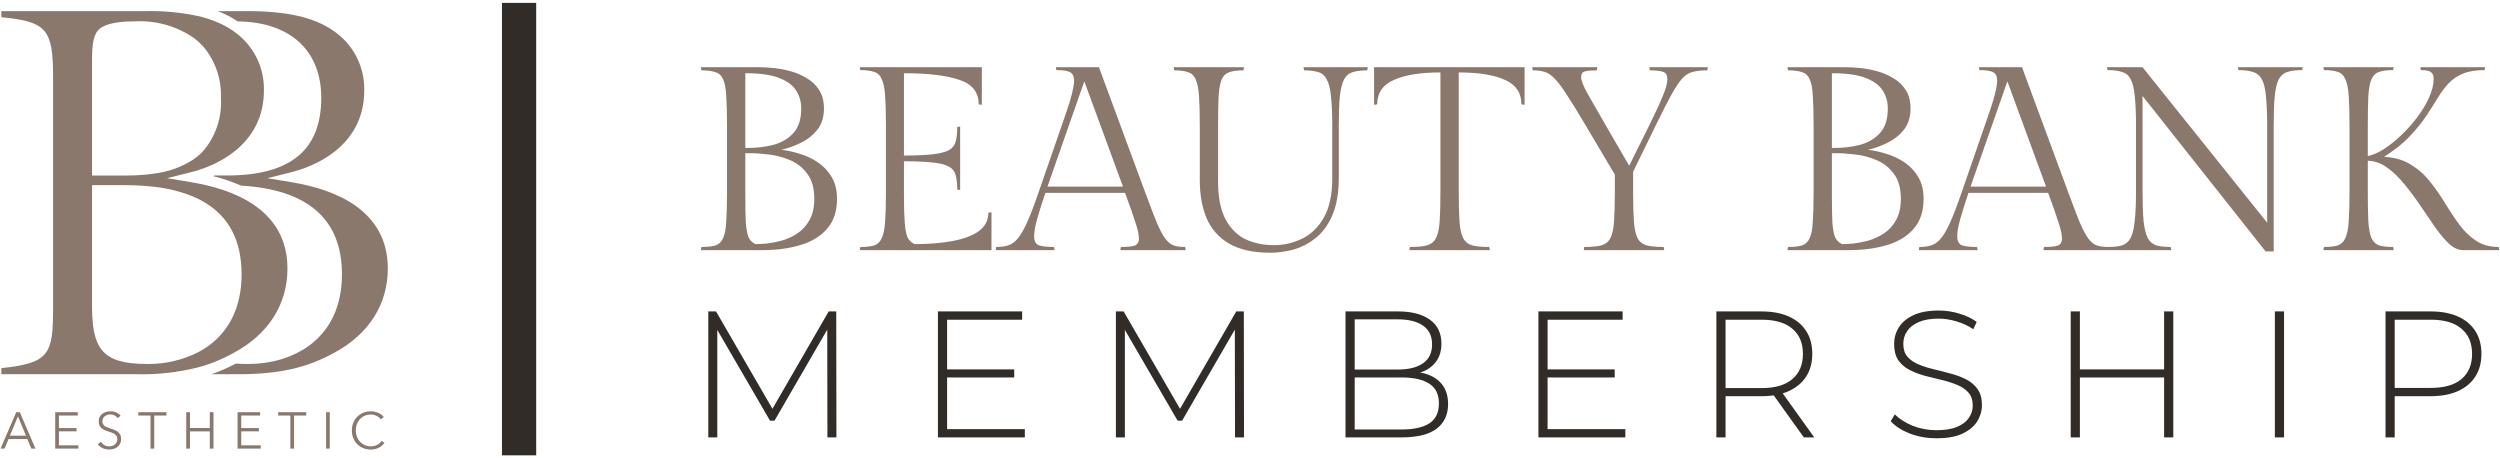 <?xml version="1.0" encoding="UTF-8"?>
<svg xmlns="http://www.w3.org/2000/svg" width="825" height="151" viewBox="0 0 825 151" fill="none">
  <path d="M127.977 88.617C127.977 100.358 121.78 110.185 110.46 116.322C101.32 121.409 92.063 123.495 78.492 123.495H69.77C72.541 122.535 75.234 121.36 77.823 119.981C79.078 120.066 80.441 120.115 81.908 120.115C96.181 120.115 112.841 112.369 112.841 90.512C112.841 72.376 101.632 62.549 79.532 61.253C76.557 59.95 73.477 58.901 70.325 58.115C70.498 58.048 70.655 57.976 70.808 57.909H74.893C95.843 57.909 106.017 49.53 106.017 32.287C106.017 16.632 95.722 7.241 78.427 7.063C76.377 5.67 74.166 4.529 71.843 3.665H81.534C94.498 3.665 103.481 5.682 109.776 9.994C113.051 12.146 115.725 15.094 117.549 18.562C119.374 22.03 120.287 25.904 120.205 29.821C120.205 49.306 101.896 55.384 96.293 56.788L88.239 58.805L96.429 60.168C110.827 62.564 127.982 69.445 127.982 88.617" fill="#8A786C"></path>
  <path d="M78.536 64.649C77.059 63.958 75.545 63.349 74.002 62.823C72.022 62.141 70.008 61.565 67.967 61.099C67.053 60.874 66.137 60.683 65.225 60.51C64.585 60.391 63.947 60.272 63.309 60.166L55.127 58.806L63.18 56.789C63.292 56.767 63.403 56.738 63.511 56.701C64.009 56.583 64.577 56.41 65.233 56.221V56.185H65.336C66.879 55.698 68.393 55.123 69.87 54.463C77.32 51.132 87.093 44.047 87.093 29.822C87.177 26.046 86.331 22.308 84.629 18.936C82.927 15.565 80.421 12.664 77.332 10.49C77.108 10.32 76.886 10.168 76.661 10.013C76.055 9.591 75.427 9.2 74.781 8.84C73.841 8.303 72.868 7.825 71.869 7.407C69.729 6.484 67.506 5.767 65.23 5.267C59.704 4.103 54.065 3.566 48.419 3.666H0.449V5.683C15.567 7.129 17.514 9.752 17.514 25.644V101.701C17.514 116.873 16.326 119.824 0.449 121.482V123.496H45.377C52.062 123.641 58.736 122.892 65.223 121.27C67.539 120.661 69.809 119.884 72.013 118.947C72.824 118.601 73.635 118.242 74.428 117.844C75.308 117.413 76.189 116.961 77.064 116.478C77.152 116.427 77.257 116.377 77.343 116.323C88.652 110.188 94.862 100.361 94.862 88.618C94.862 76.134 87.586 68.86 78.533 64.651M30.378 19.956C30.378 14.276 30.809 11.046 33.154 9.285C33.241 9.23 33.311 9.181 33.396 9.132C34.447 8.486 35.601 8.024 36.807 7.766C38.615 7.367 40.458 7.143 42.31 7.098C43.084 7.061 43.931 7.041 44.809 7.041C51.695 6.727 58.491 8.698 64.141 12.646C64.518 12.941 64.877 13.232 65.225 13.545C65.362 13.646 65.483 13.764 65.605 13.87C66.137 14.374 66.638 14.872 67.136 15.419C71.091 20.133 73.146 26.153 72.899 32.301C73.306 38.73 71.174 45.063 66.96 49.936C66.424 50.511 65.847 51.047 65.236 51.54C64.701 51.992 64.112 52.42 63.513 52.831C59.614 55.267 55.218 56.798 50.65 57.311C50.081 57.416 49.511 57.484 48.925 57.538C48.339 57.592 47.786 57.657 47.2 57.708C45.493 57.85 43.686 57.917 41.778 57.917H30.378V19.956ZM69.553 113.566C69.103 113.925 68.636 114.255 68.156 114.583C67.676 114.911 67.224 115.185 66.746 115.476C66.268 115.768 65.742 116.065 65.225 116.321C60.123 118.862 54.493 120.162 48.793 120.116C46.85 120.127 44.909 120.024 42.978 119.806C41.66 119.647 40.357 119.376 39.085 118.996C38.074 118.699 37.106 118.271 36.206 117.723C31.878 115.141 30.378 110.116 30.378 101.322V61.099H41.207C43.291 61.099 45.274 61.166 47.19 61.303C47.776 61.339 48.344 61.372 48.914 61.444C49.485 61.517 50.071 61.545 50.639 61.615C55.053 62.064 59.382 63.125 63.503 64.768C64.084 65.026 64.673 65.271 65.225 65.542C65.778 65.813 66.395 66.128 66.95 66.451C75.45 71.245 79.708 79.263 79.723 90.505C79.723 101.469 75.535 108.887 69.553 113.56" fill="#8A786C"></path>
  <path d="M1.51 148.046H0.17L5.361 136.036H6.548L11.705 148.046H10.348L9.025 144.891H2.816L1.51 148.046ZM3.274 143.771H8.567L5.92 137.393L3.274 143.771ZM19.444 146.961H25.873V148.046H18.223V136.036H25.67V137.122H19.444V141.261H25.263V142.33H19.444V146.961ZM38.831 137.97C38.57 137.608 38.237 137.319 37.83 137.105C37.422 136.878 36.931 136.765 36.354 136.765C36.06 136.765 35.76 136.811 35.455 136.901C35.149 136.991 34.872 137.133 34.623 137.325C34.375 137.506 34.171 137.738 34.013 138.021C33.866 138.303 33.792 138.637 33.792 139.022C33.792 139.406 33.866 139.723 34.013 139.972C34.16 140.22 34.352 140.435 34.59 140.616C34.838 140.786 35.115 140.927 35.421 141.04C35.737 141.153 36.065 141.266 36.405 141.38C36.823 141.515 37.242 141.662 37.66 141.821C38.09 141.979 38.474 142.188 38.814 142.448C39.153 142.697 39.43 143.019 39.645 143.415C39.86 143.8 39.967 144.292 39.967 144.891C39.967 145.49 39.848 146.011 39.611 146.452C39.385 146.882 39.085 147.238 38.712 147.521C38.35 147.803 37.931 148.012 37.456 148.148C36.993 148.284 36.523 148.352 36.048 148.352C35.687 148.352 35.325 148.312 34.963 148.233C34.601 148.165 34.256 148.058 33.928 147.911C33.6 147.764 33.295 147.577 33.012 147.351C32.729 147.125 32.48 146.865 32.266 146.571L33.317 145.79C33.577 146.22 33.939 146.582 34.403 146.876C34.878 147.159 35.432 147.3 36.065 147.3C36.371 147.3 36.682 147.255 36.998 147.164C37.315 147.062 37.598 146.915 37.847 146.723C38.107 146.52 38.316 146.276 38.474 145.994C38.644 145.7 38.729 145.36 38.729 144.976C38.729 144.557 38.644 144.213 38.474 143.941C38.316 143.658 38.101 143.427 37.83 143.246C37.558 143.053 37.247 142.895 36.897 142.771C36.546 142.646 36.178 142.522 35.794 142.397C35.398 142.273 35.008 142.132 34.623 141.973C34.239 141.815 33.894 141.611 33.589 141.363C33.283 141.102 33.035 140.786 32.842 140.413C32.661 140.039 32.571 139.581 32.571 139.038C32.571 138.462 32.684 137.964 32.91 137.546C33.148 137.127 33.453 136.782 33.826 136.511C34.199 136.239 34.612 136.042 35.065 135.917C35.517 135.793 35.964 135.73 36.405 135.73C37.219 135.73 37.914 135.878 38.491 136.172C39.068 136.454 39.503 136.794 39.797 137.189L38.831 137.97ZM50.89 148.046H49.668V137.122H45.648V136.036H54.91V137.122H50.89V148.046ZM61.464 136.036H62.685V141.244H69.233V136.036H70.455V148.046H69.233V142.363H62.685V148.046H61.464V136.036ZM79.611 146.961H86.041V148.046H78.39V136.036H85.837V137.122H79.611V141.261H85.43V142.33H79.611V146.961ZM97.03 148.046H95.809V137.122H91.788V136.036H101.05V137.122H97.03V148.046ZM108.825 148.046H107.604V136.036H108.825V148.046ZM126.871 146.112C126.668 146.418 126.419 146.706 126.125 146.978C125.842 147.249 125.508 147.487 125.124 147.69C124.751 147.894 124.332 148.052 123.868 148.165C123.416 148.29 122.918 148.352 122.376 148.352C121.471 148.352 120.634 148.193 119.865 147.877C119.096 147.56 118.434 147.125 117.88 146.571C117.326 146.005 116.891 145.338 116.574 144.569C116.269 143.8 116.116 142.957 116.116 142.041C116.116 141.125 116.274 140.283 116.591 139.513C116.908 138.744 117.343 138.083 117.897 137.529C118.463 136.963 119.124 136.522 119.882 136.205C120.651 135.889 121.482 135.73 122.376 135.73C122.817 135.73 123.246 135.776 123.665 135.866C124.095 135.957 124.496 136.087 124.869 136.256C125.243 136.415 125.582 136.613 125.887 136.85C126.193 137.076 126.447 137.336 126.651 137.63L125.633 138.377C125.508 138.185 125.339 137.992 125.124 137.8C124.92 137.608 124.677 137.438 124.394 137.291C124.112 137.144 123.801 137.025 123.461 136.935C123.133 136.844 122.777 136.799 122.393 136.799C121.612 136.799 120.911 136.941 120.289 137.223C119.678 137.506 119.158 137.891 118.728 138.377C118.299 138.852 117.971 139.406 117.744 140.039C117.518 140.673 117.405 141.34 117.405 142.041C117.405 142.742 117.518 143.41 117.744 144.043C117.982 144.676 118.316 145.236 118.745 145.722C119.175 146.197 119.695 146.576 120.306 146.859C120.928 147.142 121.624 147.283 122.393 147.283C123.082 147.283 123.738 147.142 124.36 146.859C124.982 146.576 125.503 146.124 125.921 145.502L126.871 146.112Z" fill="#8A786C"></path>
  <path d="M233.737 144.339V102.77H236.291L255.59 136.085H254.225L273.465 102.77H275.959L276.019 144.339H273.049L272.99 107.343H273.821L255.59 138.816H254.106L235.815 107.343H236.706V144.339H233.737ZM312.187 121.892H334.693V124.564H312.187V121.892ZM312.543 141.607H338.197V144.339H309.514V102.77H337.306V105.502H312.543V141.607ZM368.242 144.339V102.77H370.796L390.095 136.085H388.73L407.97 102.77H410.464L410.523 144.339H407.554L407.495 107.343H408.326L390.095 138.816H388.611L370.32 107.343H371.211V144.339H368.242ZM444.019 144.339V102.77H461.36C465.833 102.77 469.337 103.681 471.87 105.502C474.404 107.323 475.671 109.956 475.671 113.4C475.671 115.657 475.137 117.557 474.068 119.101C472.999 120.645 471.514 121.813 469.614 122.605C467.753 123.357 465.655 123.733 463.319 123.733L464.388 122.545C467.239 122.545 469.673 122.961 471.692 123.792C473.711 124.624 475.236 125.831 476.265 127.415C477.334 128.998 477.868 130.978 477.868 133.353C477.868 136.837 476.601 139.549 474.068 141.489C471.534 143.389 467.694 144.339 462.547 144.339H444.019ZM447.048 141.726H462.547C466.546 141.726 469.594 141.053 471.692 139.707C473.791 138.322 474.84 136.124 474.84 133.116C474.84 130.146 473.791 127.989 471.692 126.643C469.594 125.257 466.546 124.564 462.547 124.564H446.692V121.951H461.241C464.843 121.951 467.634 121.258 469.614 119.873C471.593 118.487 472.583 116.409 472.583 113.638C472.583 110.906 471.593 108.847 469.614 107.462C467.634 106.076 464.843 105.383 461.241 105.383H447.048V141.726ZM510.349 121.892H532.855V124.564H510.349V121.892ZM510.705 141.607H536.359V144.339H507.676V102.77H535.468V105.502H510.705V141.607ZM566.404 144.339V102.77H581.309C584.793 102.77 587.782 103.324 590.276 104.433C592.77 105.542 594.691 107.145 596.037 109.243C597.383 111.302 598.056 113.816 598.056 116.785C598.056 119.675 597.383 122.169 596.037 124.267C594.691 126.326 592.77 127.929 590.276 129.077C587.782 130.186 584.793 130.74 581.309 130.74H568.067L569.433 129.315V144.339H566.404ZM595.265 144.339L584.457 129.256H587.901L598.709 144.339H595.265ZM569.433 129.493L568.067 128.068H581.309C585.783 128.068 589.168 127.078 591.464 125.099C593.8 123.119 594.968 120.348 594.968 116.785C594.968 113.182 593.8 110.411 591.464 108.471C589.168 106.492 585.783 105.502 581.309 105.502H568.067L569.433 104.017V129.493ZM639.074 144.636C635.986 144.636 633.056 144.121 630.285 143.092C627.553 142.023 625.435 140.657 623.931 138.995L625.297 136.738C626.722 138.203 628.662 139.45 631.116 140.479C633.61 141.469 636.243 141.964 639.014 141.964C641.786 141.964 644.042 141.607 645.784 140.895C647.566 140.143 648.872 139.153 649.704 137.926C650.575 136.698 651.01 135.333 651.01 133.828C651.01 132.047 650.535 130.621 649.585 129.552C648.635 128.484 647.388 127.632 645.844 126.999C644.3 126.366 642.617 125.831 640.796 125.396C638.975 124.96 637.134 124.505 635.273 124.03C633.413 123.515 631.71 122.862 630.166 122.07C628.622 121.278 627.375 120.209 626.425 118.863C625.514 117.478 625.059 115.696 625.059 113.519C625.059 111.539 625.574 109.718 626.603 108.055C627.632 106.393 629.236 105.047 631.413 104.017C633.591 102.988 636.382 102.473 639.786 102.473C642.083 102.473 644.339 102.81 646.556 103.483C648.813 104.156 650.733 105.066 652.316 106.215L651.188 108.649C649.446 107.462 647.566 106.591 645.547 106.036C643.567 105.443 641.647 105.146 639.786 105.146C637.134 105.146 634.937 105.522 633.195 106.274C631.453 107.026 630.166 108.036 629.335 109.302C628.503 110.53 628.088 111.915 628.088 113.459C628.088 115.241 628.543 116.666 629.454 117.735C630.404 118.804 631.651 119.655 633.195 120.289C634.739 120.922 636.441 121.456 638.302 121.892C640.163 122.327 642.003 122.802 643.825 123.317C645.646 123.792 647.328 124.426 648.872 125.217C650.416 126.009 651.663 127.078 652.613 128.424C653.564 129.77 654.039 131.512 654.039 133.65C654.039 135.59 653.504 137.411 652.435 139.113C651.366 140.776 649.723 142.122 647.506 143.151C645.329 144.141 642.518 144.636 639.074 144.636ZM714.158 102.77H717.186V144.339H714.158V102.77ZM686.366 144.339H683.337V102.77H686.366V144.339ZM714.514 124.564H686.01V121.892H714.514V124.564ZM750.706 144.339V102.77H753.734V144.339H750.706ZM787.222 144.339V102.77H802.128C805.612 102.77 808.601 103.324 811.095 104.433C813.589 105.542 815.509 107.145 816.855 109.243C818.201 111.302 818.874 113.816 818.874 116.785C818.874 119.675 818.201 122.169 816.855 124.267C815.509 126.366 813.589 127.969 811.095 129.077C808.601 130.186 805.612 130.74 802.128 130.74H788.885L790.251 129.315V144.339H787.222ZM790.251 129.493L788.885 128.008H802.128C806.601 128.008 809.986 127.039 812.282 125.099C814.618 123.119 815.786 120.348 815.786 116.785C815.786 113.182 814.618 110.411 812.282 108.471C809.986 106.492 806.601 105.502 802.128 105.502H788.885L790.251 104.017V129.493Z" fill="#312C27"></path>
  <path d="M257.852 49.428C259.864 49.658 261.933 50.118 264.06 50.808C266.187 51.44 268.17 52.389 270.009 53.654C271.849 54.918 273.343 56.528 274.493 58.482C275.643 60.437 276.218 62.822 276.218 65.639C276.218 69.663 275.154 72.91 273.027 75.382C270.958 77.854 268.055 79.665 264.319 80.815C260.64 81.964 256.386 82.539 251.557 82.539H231.294L231.467 81.504C233.421 81.504 234.973 81.332 236.123 80.987C237.272 80.585 238.106 79.78 238.623 78.573C239.198 77.365 239.543 75.526 239.658 73.054C239.83 70.582 239.917 67.248 239.917 63.052V41.668C239.917 37.472 239.83 34.138 239.658 31.666C239.543 29.194 239.198 27.355 238.623 26.148C238.106 24.94 237.272 24.164 236.123 23.82C234.973 23.417 233.421 23.216 231.467 23.216L231.294 22.181H250.609C251.873 22.181 253.397 22.267 255.179 22.44C257.018 22.612 258.886 22.957 260.783 23.475C262.738 23.992 264.548 24.768 266.215 25.803C267.94 26.78 269.32 28.102 270.354 29.769C271.389 31.379 271.906 33.391 271.906 35.805C271.906 38.679 271.159 41.036 269.665 42.875C268.17 44.715 266.33 46.152 264.146 47.187C262.019 48.221 259.921 48.969 257.852 49.428ZM264.405 35.805C264.405 33.62 263.859 31.666 262.766 29.942C261.674 28.16 259.777 26.751 257.076 25.716C254.431 24.682 250.724 24.164 245.952 24.164V48.825H246.729C249.775 48.825 252.621 48.48 255.265 47.79C257.967 47.043 260.151 45.749 261.818 43.91C263.543 42.013 264.405 39.311 264.405 35.805ZM249.315 80.556C250.12 80.556 251.298 80.498 252.851 80.383C254.403 80.211 256.07 79.895 257.852 79.435C259.691 78.918 261.416 78.142 263.025 77.107C264.692 76.015 266.043 74.549 267.078 72.709C268.17 70.812 268.716 68.456 268.716 65.639C268.716 62.19 267.969 59.459 266.474 57.447C264.98 55.378 263.083 53.855 260.783 52.877C258.541 51.9 256.185 51.268 253.713 50.98C251.298 50.693 249.143 50.549 247.246 50.549H245.952V64.346C245.952 68.312 246.01 71.387 246.125 73.572C246.297 75.756 246.614 77.365 247.073 78.4C247.533 79.377 248.281 80.096 249.315 80.556ZM326.156 70.209L327.191 70.036V82.539H283.733L283.906 81.504C285.86 81.504 287.384 81.332 288.476 80.987C289.625 80.585 290.459 79.78 290.976 78.573C291.551 77.365 291.925 75.526 292.097 73.054C292.27 70.582 292.356 67.248 292.356 63.052V41.668C292.356 37.472 292.27 34.138 292.097 31.666C291.925 29.194 291.551 27.355 290.976 26.148C290.459 24.883 289.625 24.078 288.476 23.733C287.384 23.331 285.86 23.13 283.906 23.13L283.733 22.181H324.001V34.598L322.966 34.425C322.966 30.401 320.81 27.7 316.499 26.32C312.245 24.883 306.181 24.164 298.306 24.164V51.325C302.387 51.325 305.606 51.182 307.963 50.894C310.32 50.607 312.073 50.147 313.223 49.515C314.372 48.825 315.091 47.876 315.378 46.669C315.723 45.405 315.896 43.824 315.896 41.927L316.844 41.754V62.707L315.896 62.535C315.896 60.638 315.723 59.086 315.378 57.879C315.091 56.614 314.372 55.665 313.223 55.033C312.073 54.343 310.32 53.883 307.963 53.654C305.606 53.366 302.387 53.222 298.306 53.222V64.346C298.306 68.312 298.392 71.387 298.564 73.572C298.737 75.756 299.053 77.365 299.513 78.4C300.03 79.377 300.806 80.096 301.841 80.556C306.612 80.556 310.808 80.211 314.43 79.521C318.109 78.831 320.983 77.739 323.052 76.245C325.122 74.692 326.156 72.681 326.156 70.209ZM375.84 78.745C375.84 77.423 375.438 75.584 374.633 73.227C373.886 70.87 372.765 67.68 371.271 63.656H344.972C343.765 67.22 342.845 70.151 342.213 72.451C341.58 74.75 341.264 76.561 341.264 77.883C341.264 79.55 341.81 80.585 342.902 80.987C343.995 81.332 345.633 81.504 347.817 81.504L347.99 82.539H328.589L328.761 81.504C330.256 81.504 331.549 81.332 332.641 80.987C333.791 80.642 334.855 79.895 335.832 78.745C336.809 77.596 337.844 75.814 338.936 73.399C340.028 70.985 341.293 67.68 342.73 63.483L350.404 41.323C351.554 38.047 352.416 35.489 352.991 33.649C353.566 31.752 353.939 30.286 354.112 29.252C354.342 28.217 354.457 27.326 354.457 26.579C354.457 25.257 354.054 24.366 353.249 23.906C352.445 23.388 350.893 23.13 348.593 23.13L348.421 22.181H362.648L377.91 63.483C379.462 67.68 380.727 70.985 381.704 73.399C382.739 75.814 383.687 77.596 384.549 78.745C385.411 79.895 386.331 80.642 387.308 80.987C388.286 81.332 389.55 81.504 391.102 81.504L391.275 82.539H369.718L369.891 81.504C371.903 81.504 373.397 81.361 374.375 81.073C375.352 80.728 375.84 79.952 375.84 78.745ZM357.819 26.837L345.662 61.586H370.581L357.819 26.837ZM451.374 22.181L451.202 23.216C449.247 23.216 447.638 23.417 446.373 23.82C445.166 24.164 444.217 24.969 443.527 26.234C442.895 27.441 442.435 29.28 442.148 31.752C441.918 34.224 441.803 37.558 441.803 41.754V58.655C441.803 63.656 441.084 67.794 439.647 71.071C438.268 74.29 436.428 76.791 434.129 78.573C431.887 80.355 429.444 81.619 426.8 82.367C424.213 83.056 421.712 83.401 419.298 83.401C413.607 83.401 409.037 82.395 405.588 80.383C402.197 78.371 399.725 75.584 398.173 72.019C396.678 68.398 395.931 64.231 395.931 59.517V41.668C395.931 37.472 395.845 34.138 395.672 31.666C395.5 29.194 395.126 27.355 394.551 26.148C394.034 24.94 393.201 24.164 392.051 23.82C390.959 23.417 389.435 23.216 387.481 23.216L387.308 22.181H410.503L410.331 23.216C408.376 23.216 406.824 23.417 405.674 23.82C404.582 24.164 403.749 24.94 403.174 26.148C402.657 27.355 402.312 29.194 402.139 31.666C402.024 34.138 401.967 37.472 401.967 41.668V59.948C401.967 65.121 402.772 69.232 404.381 72.278C405.991 75.325 408.175 77.538 410.934 78.918C413.751 80.24 416.913 80.901 420.419 80.901C423.696 80.901 426.8 80.182 429.731 78.745C432.663 77.308 435.049 74.98 436.888 71.761C438.728 68.484 439.647 64.173 439.647 58.827V41.754C439.647 37.558 439.504 34.224 439.216 31.752C438.986 29.28 438.526 27.441 437.837 26.234C437.204 24.969 436.285 24.164 435.077 23.82C433.87 23.417 432.289 23.216 430.335 23.216L430.163 22.181H451.374ZM453.443 22.181H503.109V34.598L502.074 34.425C502.074 30.689 500.292 28.016 496.728 26.406C493.164 24.739 488.048 23.906 481.38 23.906V63.052C481.38 67.248 481.466 70.582 481.638 73.054C481.811 75.526 482.213 77.365 482.846 78.573C483.478 79.78 484.484 80.585 485.864 80.987C487.243 81.332 489.111 81.504 491.468 81.504L491.641 82.539H465.083L465.256 81.504C467.67 81.504 469.538 81.332 470.86 80.987C472.24 80.585 473.246 79.78 473.878 78.573C474.511 77.365 474.913 75.526 475.085 73.054C475.258 70.582 475.344 67.248 475.344 63.052V23.906C468.733 23.906 463.589 24.739 459.91 26.406C456.288 28.016 454.477 30.689 454.477 34.425L453.443 34.598V22.181ZM538.931 56.671V63.052C538.931 67.248 539.017 70.582 539.189 73.054C539.362 75.526 539.764 77.365 540.396 78.573C541.029 79.78 542.035 80.585 543.414 80.987C544.794 81.332 546.662 81.504 549.019 81.504L549.191 82.539H522.634L522.806 81.504C525.221 81.504 527.089 81.332 528.411 80.987C529.791 80.585 530.797 79.78 531.429 78.573C532.061 77.365 532.464 75.526 532.636 73.054C532.809 70.582 532.895 67.248 532.895 63.052V57.62L523.238 41.323C520.766 37.127 518.725 33.822 517.116 31.407C515.564 28.936 514.213 27.125 513.063 25.975C511.971 24.825 510.879 24.078 509.786 23.733C508.694 23.388 507.372 23.216 505.82 23.216L505.648 22.181H527.118L526.945 23.216C525.163 23.216 523.841 23.331 522.979 23.561C522.174 23.791 521.772 24.394 521.772 25.372C521.772 26.521 522.462 28.332 523.841 30.804C525.221 33.218 527.233 36.725 529.877 41.323L537.637 54.688L544.277 41.323C546.346 37.127 547.841 33.879 548.76 31.58C549.738 29.28 550.226 27.47 550.226 26.148C550.226 24.825 549.766 24.021 548.847 23.733C547.927 23.388 546.461 23.216 544.449 23.216L544.277 22.181H563.591L563.419 23.216C561.464 23.216 559.855 23.388 558.59 23.733C557.383 24.021 556.233 24.739 555.141 25.889C554.106 27.039 552.899 28.849 551.52 31.321C550.197 33.735 548.502 37.069 546.432 41.323L538.931 56.671ZM616.422 49.428C618.434 49.658 620.503 50.118 622.63 50.808C624.757 51.44 626.74 52.389 628.58 53.654C630.419 54.918 631.914 56.528 633.063 58.482C634.213 60.437 634.788 62.822 634.788 65.639C634.788 69.663 633.724 72.91 631.597 75.382C629.528 77.854 626.625 79.665 622.889 80.815C619.21 81.964 614.956 82.539 610.127 82.539H589.864L590.037 81.504C591.991 81.504 593.543 81.332 594.693 80.987C595.843 80.585 596.676 79.78 597.193 78.573C597.768 77.365 598.113 75.526 598.228 73.054C598.401 70.582 598.487 67.248 598.487 63.052V41.668C598.487 37.472 598.401 34.138 598.228 31.666C598.113 29.194 597.768 27.355 597.193 26.148C596.676 24.94 595.843 24.164 594.693 23.82C593.543 23.417 591.991 23.216 590.037 23.216L589.864 22.181H609.179C610.443 22.181 611.967 22.267 613.749 22.44C615.588 22.612 617.456 22.957 619.353 23.475C621.308 23.992 623.119 24.768 624.786 25.803C626.51 26.78 627.89 28.102 628.924 29.769C629.959 31.379 630.477 33.391 630.477 35.805C630.477 38.679 629.729 41.036 628.235 42.875C626.74 44.715 624.901 46.152 622.716 47.187C620.589 48.221 618.491 48.969 616.422 49.428ZM622.975 35.805C622.975 33.62 622.429 31.666 621.337 29.942C620.244 28.16 618.347 26.751 615.646 25.716C613.001 24.682 609.294 24.164 604.523 24.164V48.825H605.299C608.345 48.825 611.191 48.48 613.835 47.79C616.537 47.043 618.721 45.749 620.388 43.91C622.113 42.013 622.975 39.311 622.975 35.805ZM607.885 80.556C608.69 80.556 609.869 80.498 611.421 80.383C612.973 80.211 614.64 79.895 616.422 79.435C618.261 78.918 619.986 78.142 621.595 77.107C623.262 76.015 624.613 74.549 625.648 72.709C626.74 70.812 627.286 68.456 627.286 65.639C627.286 62.19 626.539 59.459 625.044 57.447C623.55 55.378 621.653 53.855 619.353 52.877C617.112 51.9 614.755 51.268 612.283 50.98C609.869 50.693 607.713 50.549 605.816 50.549H604.523V64.346C604.523 68.312 604.58 71.387 604.695 73.572C604.868 75.756 605.184 77.365 605.644 78.4C606.103 79.377 606.851 80.096 607.885 80.556ZM680.456 78.745C680.456 77.423 680.053 75.584 679.249 73.227C678.501 70.87 677.38 67.68 675.886 63.656H649.587C648.38 67.22 647.46 70.151 646.828 72.451C646.195 74.75 645.879 76.561 645.879 77.883C645.879 79.55 646.425 80.585 647.518 80.987C648.61 81.332 650.248 81.504 652.432 81.504L652.605 82.539H633.204L633.377 81.504C634.871 81.504 636.164 81.332 637.257 80.987C638.406 80.642 639.47 79.895 640.447 78.745C641.424 77.596 642.459 75.814 643.551 73.399C644.643 70.985 645.908 67.68 647.345 63.483L655.019 41.323C656.169 38.047 657.031 35.489 657.606 33.649C658.181 31.752 658.554 30.286 658.727 29.252C658.957 28.217 659.072 27.326 659.072 26.579C659.072 25.257 658.669 24.366 657.865 23.906C657.06 23.388 655.508 23.13 653.208 23.13L653.036 22.181H667.263L682.525 63.483C684.077 67.68 685.342 70.985 686.319 73.399C687.354 75.814 688.302 77.596 689.164 78.745C690.027 79.895 690.946 80.642 691.924 80.987C692.901 81.332 694.166 81.504 695.718 81.504L695.89 82.539H674.334L674.506 81.504C676.518 81.504 678.013 81.361 678.99 81.073C679.967 80.728 680.456 79.952 680.456 78.745ZM662.435 26.837L650.277 61.586H675.196L662.435 26.837ZM738.509 22.181H759.893L759.72 23.13C757.766 23.13 756.157 23.331 754.892 23.733C753.685 24.078 752.736 24.854 752.046 26.061C751.414 27.268 750.954 29.108 750.667 31.58C750.437 34.052 750.322 37.386 750.322 41.582V82.97H747.649L707.037 31.666V62.88C707.037 67.076 707.152 70.439 707.382 72.968C707.669 75.44 708.129 77.308 708.761 78.573C709.451 79.78 710.399 80.585 711.607 80.987C712.814 81.332 714.395 81.504 716.349 81.504L716.522 82.539H695.31L695.482 81.504C697.437 81.504 699.018 81.332 700.225 80.987C701.49 80.585 702.438 79.78 703.07 78.573C703.76 77.308 704.22 75.44 704.45 72.968C704.737 70.439 704.881 67.076 704.881 62.88V41.582C704.881 37.386 704.737 34.052 704.45 31.58C704.22 29.108 703.76 27.268 703.07 26.061C702.438 24.854 701.49 24.078 700.225 23.733C699.018 23.331 697.437 23.13 695.482 23.13L695.31 22.181H707.037L748.166 73.485V41.582C748.166 37.386 748.023 34.052 747.735 31.58C747.505 29.108 747.045 27.268 746.356 26.061C745.666 24.854 744.689 24.078 743.424 23.733C742.217 23.331 740.636 23.13 738.681 23.13L738.509 22.181ZM786.722 51.757C790.228 51.929 793.189 52.791 795.603 54.343C798.075 55.838 800.202 57.735 801.984 60.034C803.766 62.276 805.404 64.633 806.899 67.105C808.393 69.576 809.945 71.905 811.555 74.089C813.164 76.273 815.004 78.055 817.073 79.435C819.143 80.815 821.643 81.504 824.575 81.504L824.747 82.539H812.762C811.267 82.539 809.744 81.849 808.192 80.47C806.697 79.033 805.174 77.222 803.622 75.037C802.07 72.796 800.46 70.439 798.793 67.967C797.126 65.495 795.373 63.138 793.534 60.897C791.752 58.655 789.855 56.815 787.843 55.378C785.831 53.883 783.675 53.107 781.376 53.05V63.052C781.376 67.248 781.433 70.582 781.548 73.054C781.721 75.526 782.066 77.365 782.583 78.573C783.158 79.78 783.991 80.585 785.084 80.987C786.233 81.332 787.785 81.504 789.74 81.504L789.912 82.539H766.718L766.89 81.504C768.844 81.504 770.368 81.332 771.46 80.987C772.61 80.585 773.443 79.78 773.96 78.573C774.535 77.365 774.909 75.526 775.081 73.054C775.254 70.582 775.34 67.248 775.34 63.052V41.668C775.34 37.472 775.254 34.138 775.081 31.666C774.909 29.194 774.535 27.355 773.96 26.148C773.443 24.883 772.61 24.078 771.46 23.733C770.368 23.331 768.844 23.13 766.89 23.13L766.718 22.181H789.912L789.74 23.13C787.785 23.13 786.233 23.331 785.084 23.733C783.991 24.078 783.158 24.883 782.583 26.148C782.066 27.355 781.721 29.194 781.548 31.666C781.433 34.138 781.376 37.472 781.376 41.668V51.498C782.87 51.211 784.566 50.492 786.463 49.342C788.36 48.135 790.286 46.612 792.24 44.772C794.195 42.933 795.977 40.95 797.586 38.823C799.253 36.638 800.575 34.454 801.553 32.27C802.587 30.028 803.105 27.93 803.105 25.975C803.105 24.998 802.817 24.279 802.242 23.82C801.668 23.36 800.547 23.13 798.88 23.13L798.707 22.181H820.091L819.919 23.13C816.987 23.13 814.573 23.532 812.676 24.337C810.779 25.142 809.198 26.234 807.933 27.613C806.669 28.993 805.462 30.631 804.312 32.528C803.22 34.368 801.955 36.351 800.518 38.478C799.081 40.605 797.27 42.818 795.086 45.117C792.959 47.359 790.171 49.572 786.722 51.757Z" fill="#8A786C"></path>
  <line x1="171.296" y1="0.957" x2="171.296" y2="150.258" stroke="#312C27" stroke-width="11.296"></line>
</svg>
